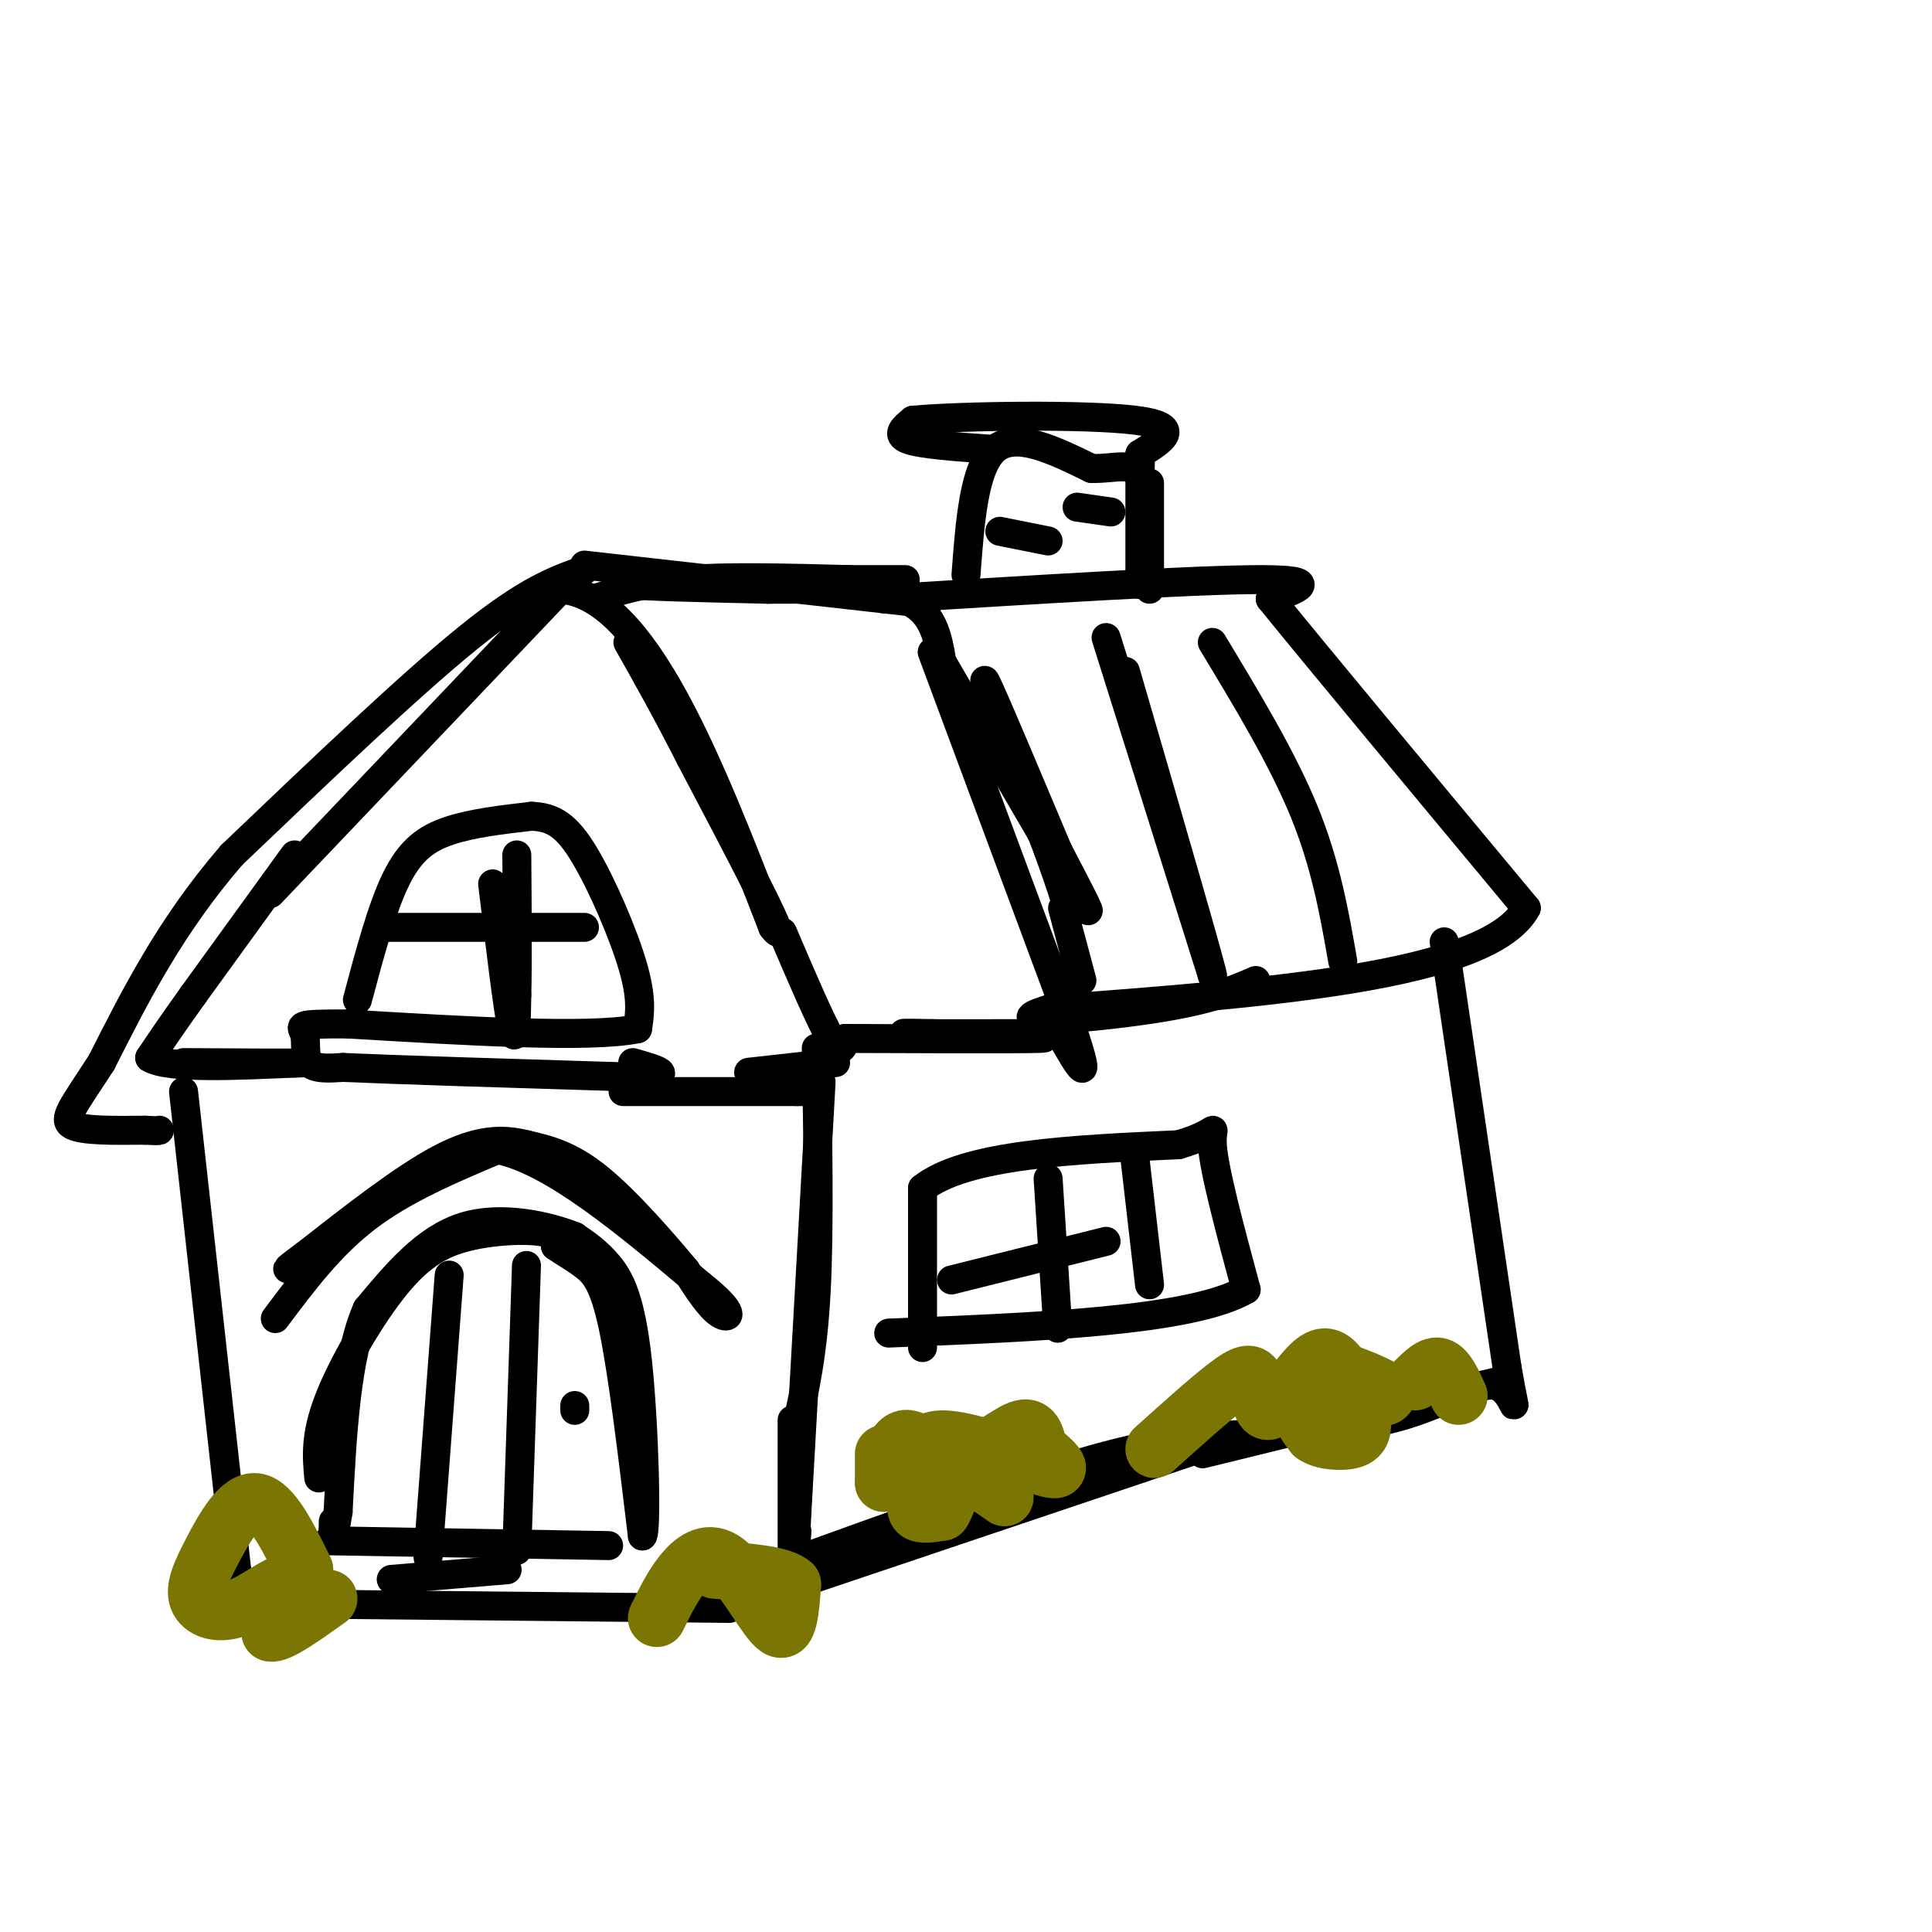 <svg viewBox='0 0 400 400' version='1.1' xmlns='http://www.w3.org/2000/svg' xmlns:xlink='http://www.w3.org/1999/xlink'><g fill='none' stroke='rgb(0,0,0)' stroke-width='6' stroke-linecap='round' stroke-linejoin='round'><path d='M56,185c0.000,0.000 60.000,-63.000 60,-63'/><path d='M116,122c17.333,1.167 30.667,35.583 44,70'/><path d='M160,192c4.500,5.833 -6.250,-14.583 -17,-35'/><path d='M143,157c-5.000,-9.833 -9.000,-16.917 -13,-24'/><path d='M123,124c5.083,-1.667 10.167,-3.333 19,-4c8.833,-0.667 21.417,-0.333 34,0'/><path d='M176,120c8.889,0.000 14.111,0.000 10,0c-4.111,0.000 -17.556,0.000 -31,0'/><path d='M155,120c-11.400,0.178 -24.400,0.622 -24,1c0.400,0.378 14.200,0.689 28,1'/><path d='M159,122c10.222,0.022 21.778,-0.422 28,2c6.222,2.422 7.111,7.711 8,13'/><path d='M195,137c7.644,13.089 22.756,39.311 28,48c5.244,8.689 0.622,-0.156 -4,-9'/><path d='M219,176c-4.533,-10.733 -13.867,-33.067 -15,-35c-1.133,-1.933 5.933,16.533 13,35'/><path d='M217,176c2.833,7.833 3.417,9.917 4,12'/><path d='M74,207c2.533,-9.511 5.067,-19.022 8,-25c2.933,-5.978 6.267,-8.422 11,-10c4.733,-1.578 10.867,-2.289 17,-3'/><path d='M110,169c4.536,0.131 7.375,1.958 11,8c3.625,6.042 8.036,16.298 10,23c1.964,6.702 1.482,9.851 1,13'/><path d='M132,213c-9.833,2.000 -34.917,0.500 -60,-1'/><path d='M72,212c-11.298,-0.048 -9.542,0.333 -9,2c0.542,1.667 -0.131,4.619 1,6c1.131,1.381 4.065,1.190 7,1'/><path d='M71,221c11.167,0.500 35.583,1.250 60,2'/><path d='M131,223c10.000,-0.167 5.000,-1.583 0,-3'/><path d='M162,193c3.917,9.167 7.833,18.333 10,22c2.167,3.667 2.583,1.833 3,0'/><path d='M175,215c10.333,0.044 34.667,0.156 40,0c5.333,-0.156 -8.333,-0.578 -22,-1'/><path d='M193,214c-5.422,-0.156 -7.978,-0.044 -4,0c3.978,0.044 14.489,0.022 25,0'/><path d='M102,183c1.583,13.083 3.167,26.167 4,30c0.833,3.833 0.917,-1.583 1,-7'/><path d='M107,206c0.167,-6.000 0.083,-17.500 0,-29'/><path d='M79,192c0.000,0.000 42.000,0.000 42,0'/><path d='M220,188c0.000,0.000 4.000,15.000 4,15'/><path d='M66,306c-0.400,-4.335 -0.801,-8.670 2,-16c2.801,-7.330 8.802,-17.656 14,-24c5.198,-6.344 9.592,-8.708 15,-10c5.408,-1.292 11.831,-1.512 15,-1c3.169,0.512 3.085,1.756 3,3'/><path d='M115,258c1.536,1.107 3.875,2.375 6,4c2.125,1.625 4.036,3.607 6,13c1.964,9.393 3.982,26.196 6,43'/><path d='M133,318c0.976,-0.369 0.417,-22.792 -1,-36c-1.417,-13.208 -3.690,-17.202 -6,-20c-2.310,-2.798 -4.655,-4.399 -7,-6'/><path d='M119,256c-5.311,-2.133 -15.089,-4.467 -23,-2c-7.911,2.467 -13.956,9.733 -20,17'/><path d='M76,271c-4.333,9.833 -5.167,25.917 -6,42'/><path d='M70,313c-1.167,7.333 -1.083,4.667 -1,2'/><path d='M68,319c0.000,0.000 58.000,1.000 58,1'/><path d='M57,273c5.667,-7.583 11.333,-15.167 19,-21c7.667,-5.833 17.333,-9.917 27,-14'/><path d='M103,238c11.500,2.333 26.750,15.167 42,28'/><path d='M145,266c7.733,6.089 6.067,7.311 4,6c-2.067,-1.311 -4.533,-5.156 -7,-9'/><path d='M142,263c-4.422,-5.311 -11.978,-14.089 -18,-19c-6.022,-4.911 -10.511,-5.956 -15,-7'/><path d='M109,237c-5.089,-1.311 -10.311,-1.089 -18,3c-7.689,4.089 -17.844,12.044 -28,20'/><path d='M63,260c-5.000,3.667 -3.500,2.833 -2,2'/><path d='M93,264c0.000,0.000 -4.000,53.000 -4,53'/><path d='M89,317c-0.667,9.000 -0.333,5.000 0,1'/><path d='M109,262c0.000,0.000 -2.000,59.000 -2,59'/><path d='M81,327c0.000,0.000 24.000,-2.000 24,-2'/><path d='M169,217c0.333,18.500 0.667,37.000 0,50c-0.667,13.000 -2.333,20.500 -4,28'/><path d='M164,294c0.000,0.000 0.000,34.000 0,34'/><path d='M165,328c0.000,0.000 95.000,-32.000 95,-32'/><path d='M170,224c0.000,0.000 -5.000,89.000 -5,89'/><path d='M165,313c-0.833,15.500 -0.417,9.750 0,4'/><path d='M119,291c0.000,0.000 0.000,1.000 0,1'/><path d='M53,332c0.000,0.000 98.000,1.000 98,1'/><path d='M155,222c0.000,0.000 18.000,-2.000 18,-2'/><path d='M61,177c0.000,0.000 -21.000,29.000 -21,29'/><path d='M40,206c-5.000,7.000 -7.000,10.000 -9,13'/><path d='M31,219c3.833,2.333 17.917,1.667 32,1'/><path d='M63,220c1.167,0.167 -11.917,0.083 -25,0'/><path d='M38,226c0.000,0.000 11.000,99.000 11,99'/><path d='M49,325c1.833,17.000 0.917,10.000 0,3'/><path d='M48,328c0.000,0.000 0.000,1.000 0,1'/><path d='M193,135c0.000,0.000 29.000,78.000 29,78'/><path d='M222,213c4.500,13.333 1.250,7.667 -2,2'/><path d='M191,279c0.000,0.000 0.000,-33.000 0,-33'/><path d='M191,246c8.833,-7.000 30.917,-8.000 53,-9'/><path d='M244,237c9.489,-2.733 6.711,-5.067 7,0c0.289,5.067 3.644,17.533 7,30'/><path d='M258,267c-11.167,6.500 -42.583,7.750 -74,9'/><path d='M217,244c0.000,0.000 2.000,31.000 2,31'/><path d='M235,240c0.000,0.000 3.000,26.000 3,26'/><path d='M197,265c0.000,0.000 32.000,-8.000 32,-8'/><path d='M183,124c32.333,-2.000 64.667,-4.000 78,-4c13.333,0.000 7.667,2.000 2,4'/><path d='M263,124c9.167,11.333 31.083,37.667 53,64'/><path d='M316,188c-7.667,14.167 -53.333,17.583 -99,21'/><path d='M217,209c-11.711,3.533 8.511,1.867 21,0c12.489,-1.867 17.244,-3.933 22,-6'/><path d='M200,119c0.833,-11.167 1.667,-22.333 6,-26c4.333,-3.667 12.167,0.167 20,4'/><path d='M226,97c5.333,0.089 8.667,-1.689 10,2c1.333,3.689 0.667,12.844 0,22'/><path d='M236,121c0.000,-0.500 0.000,-12.750 0,-25'/><path d='M223,105c0.000,0.000 7.000,1.000 7,1'/><path d='M207,110c0.000,0.000 10.000,2.000 10,2'/><path d='M238,122c0.000,0.000 0.000,-22.000 0,-22'/><path d='M205,93c-7.167,-0.500 -14.333,-1.000 -17,-2c-2.667,-1.000 -0.833,-2.500 1,-4'/><path d='M189,87c10.333,-0.933 35.667,-1.267 46,0c10.333,1.267 5.667,4.133 1,7'/><path d='M236,94c0.167,1.833 0.083,2.917 0,4'/><path d='M229,132c0.000,0.000 22.000,70.000 22,70'/><path d='M251,202c0.667,1.167 -8.667,-30.917 -18,-63'/><path d='M251,133c7.250,12.000 14.500,24.000 19,35c4.500,11.000 6.250,21.000 8,31'/><path d='M249,301c0.000,0.000 57.000,-14.000 57,-14'/><path d='M306,287c9.667,-2.333 5.333,-1.167 1,0'/><path d='M299,195c0.000,0.000 13.000,88.000 13,88'/><path d='M312,283c2.419,14.128 1.968,5.447 -2,4c-3.968,-1.447 -11.453,4.341 -23,7c-11.547,2.659 -27.156,2.188 -41,4c-13.844,1.812 -25.922,5.906 -38,10'/><path d='M208,308c-16.667,5.333 -39.333,13.667 -62,22'/><path d='M146,330c-8.833,3.667 0.083,1.833 9,0'/><path d='M121,118c-5.917,2.083 -11.833,4.167 -24,14c-12.167,9.833 -30.583,27.417 -49,45'/><path d='M48,177c-12.667,14.667 -19.833,28.833 -27,43'/><path d='M21,220c-6.200,9.533 -8.200,11.867 -6,13c2.200,1.133 8.600,1.067 15,1'/><path d='M30,234c3.000,0.167 3.000,0.083 3,0'/><path d='M129,226c0.000,0.000 36.000,0.000 36,0'/><path d='M165,226c6.000,0.000 3.000,0.000 0,0'/><path d='M121,117c0.000,0.000 71.000,8.000 71,8'/><path d='M138,334c0.000,0.000 13.000,-4.000 13,-4'/></g>
<g fill='none' stroke='rgb(123,118,3)' stroke-width='12' stroke-linecap='round' stroke-linejoin='round'><path d='M183,301c0.000,0.000 0.000,6.000 0,6'/><path d='M183,307c0.434,-1.461 1.518,-8.113 4,-9c2.482,-0.887 6.360,3.992 11,4c4.640,0.008 10.040,-4.855 13,-6c2.960,-1.145 3.480,1.427 4,4'/><path d='M215,300c2.330,2.009 6.155,5.033 2,4c-4.155,-1.033 -16.289,-6.122 -22,-6c-5.711,0.122 -4.999,5.456 -5,9c-0.001,3.544 -0.715,5.298 0,6c0.715,0.702 2.857,0.351 5,0'/><path d='M195,313c1.267,-1.733 1.933,-6.067 4,-7c2.067,-0.933 5.533,1.533 9,4'/><path d='M239,300c5.689,-5.116 11.378,-10.233 15,-13c3.622,-2.767 5.177,-3.185 6,-1c0.823,2.185 0.914,6.973 3,6c2.086,-0.973 6.167,-7.707 9,-10c2.833,-2.293 4.416,-0.147 6,2'/><path d='M278,284c3.857,1.393 10.500,3.875 9,5c-1.500,1.125 -11.143,0.893 -15,2c-3.857,1.107 -1.929,3.554 0,6'/><path d='M272,297c1.689,1.333 5.911,1.667 8,1c2.089,-0.667 2.044,-2.333 2,-4'/><path d='M63,325c-3.341,-6.777 -6.681,-13.555 -10,-14c-3.319,-0.445 -6.616,5.441 -9,10c-2.384,4.559 -3.856,7.789 -3,10c0.856,2.211 4.038,3.403 8,2c3.962,-1.403 8.703,-5.401 10,-5c1.297,0.401 -0.852,5.200 -3,10'/><path d='M56,338c1.500,0.500 6.750,-3.250 12,-7'/><path d='M136,335c1.798,-3.673 3.595,-7.345 6,-10c2.405,-2.655 5.417,-4.292 9,-1c3.583,3.292 7.738,11.512 10,13c2.262,1.488 2.631,-3.756 3,-9'/><path d='M164,328c-2.167,-2.000 -9.083,-2.500 -16,-3'/><path d='M293,286c1.750,-1.750 3.500,-3.500 5,-3c1.500,0.500 2.750,3.250 4,6'/></g>
</svg>